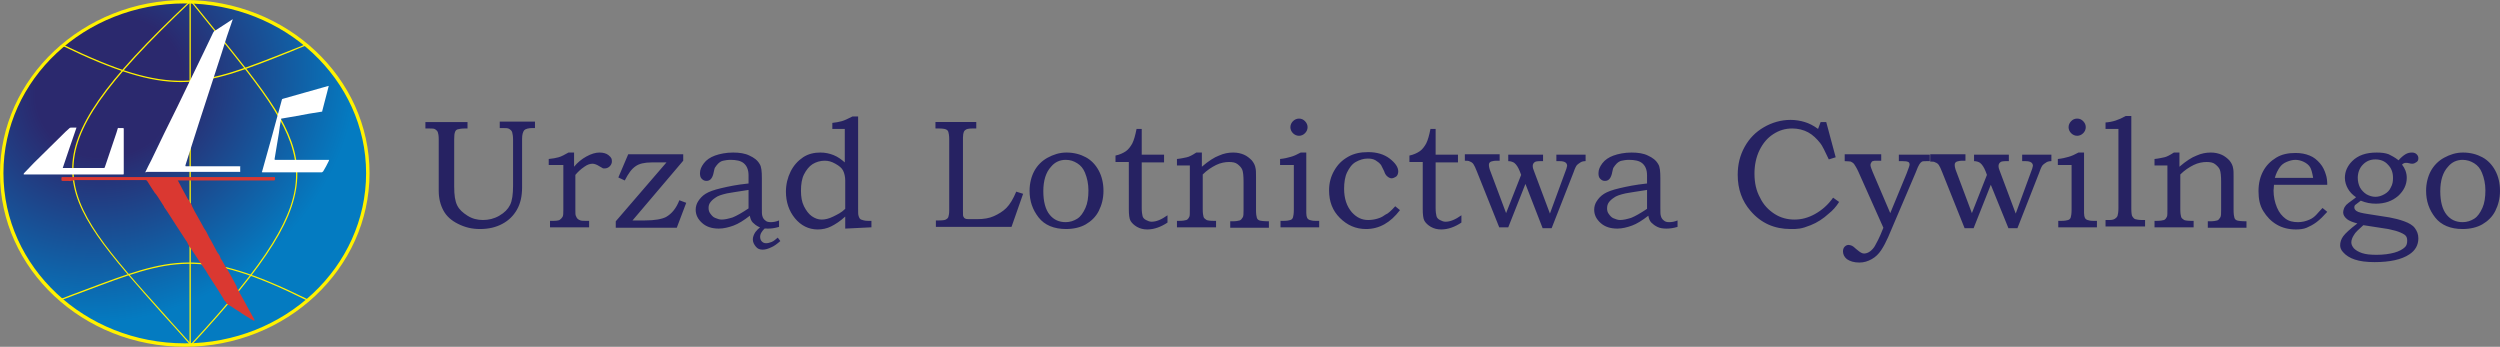 <svg xmlns="http://www.w3.org/2000/svg" xml:space="preserve" id="Warstwa_1" x="0" y="0" version="1.1" viewBox="0 0 581.8 80.7"><rect x="0" y="0" width="581.8" height="80.7" fill="#808080" stroke="none"/><style>.st2{fill:#fff200}</style><path d="M99.3 28.4h9.5v1.5h-.6c-.8 0-1.3.1-1.7.2q-.45.15-.6.6c-.15.45-.2.8-.2 1.7v11c0 2 .2 3.4.7 4.4s1.3 1.7 2.4 2.4 2.3 1 3.6 1 2.6-.3 3.8-1 2-1.5 2.5-2.5.7-2.5.7-4.5V32.5c0-.8-.1-1.3-.2-1.7s-.4-.6-.7-.8-.8-.2-1.5-.2h-.7v-1.5h8.2v1.5h-.6c-.9 0-1.6.2-1.9.5-.3.4-.5 1-.5 2v11.3c0 2.1-.4 3.8-1.2 5.2s-1.9 2.5-3.4 3.3-3.2 1.2-5.2 1.2c-1.9 0-3.5-.4-5.1-1.2s-2.7-1.8-3.4-3.1-1.1-2.8-1.1-4.6v-12c0-.8-.1-1.3-.2-1.6s-.3-.5-.6-.7-.7-.2-1.4-.2H99v-1.5zm28.4 10V37c.9-.1 1.6-.2 2.3-.4s1.4-.6 2.3-1.1h1.3v3.3c.8-1 1.8-1.8 2.9-2.4s2.1-.9 3-.9q1.35 0 2.1.6c.75.6.8.9.8 1.5 0 .4-.2.8-.5 1.1s-.7.5-1.2.5c-.2 0-.4 0-.5-.1s-.4-.2-.7-.4c-.6-.4-1.2-.6-1.6-.6-.6 0-1.2.2-1.9.7-.9.6-1.6 1.3-2.1 1.9v8.1c0 .7 0 1.2.1 1.4s.2.5.4.7.4.3.7.4.7.1 1.4.1h.6v1.5H128v-1.5h.8c.7 0 1.2-.1 1.4-.2.3-.2.5-.4.7-.7s.2-.9.2-1.7V38.4zm18.5-2.5H159v1.5l-11.8 13.9h2.9c2.3 0 3.9-.3 4.9-.8 1.4-.8 2.4-2.1 3.1-3.9l1.6.6-2.2 5.8h-14.2v-1.5l11.8-13.7h-3.5c-1.6 0-2.9.3-3.7.9-.9.6-1.7 1.7-2.5 3.3l-1.5-.7zm28 6.8v-1.9c0-1.3-.4-2.2-1.1-2.8s-1.8-.8-3.1-.8c-.7 0-1.2.1-1.7.2s-.9.4-1.2.7-.5.6-.7.9c-.1.1-.2.6-.4 1.5-.3 1.1-.8 1.6-1.6 1.6-.5 0-.8-.2-1.1-.5s-.4-.7-.4-1.3c0-.8.3-1.5.9-2.3s1.5-1.4 2.6-1.8 2.6-.7 4.2-.7c1.5 0 2.8.2 3.8.7 1.1.5 1.9 1.1 2.4 2 .4.6.5 1.7.5 3.3v6.8c0 1 0 1.6.1 1.9.1.5.4.9.7 1.1.3.3.7.4 1.3.4.5 0 1.2-.1 1.9-.4v1.5c-1 .3-1.8.4-2.6.4s-1.5-.1-2.1-.4-1-.6-1.4-1-.6-1-.7-1.6c-1.4 1.1-2.7 1.9-3.8 2.3s-2.3.7-3.4.7c-1.6 0-2.9-.4-3.9-1.3s-1.5-1.9-1.5-3.1c0-.7.2-1.4.6-2s.9-1.2 1.7-1.7 1.9-.9 3.6-1.3 3.5-.8 6.4-1.1m0 1.5c-2.7.4-4.4.7-5 .8-1.3.3-2.2.6-2.7 1-.6.4-.9.7-1.2 1.1s-.4.8-.4 1.3.1.9.4 1.3.6.8 1.1 1 1 .4 1.5.4c.8 0 1.6-.2 2.6-.5 1-.4 2.2-1.1 3.7-2.1zm4.1 8.7c-.4.3-.8.7-1.1 1.2-.2.3-.3.7-.3 1 0 .4.1.8.4 1.1s.6.4 1 .4.8-.1 1.3-.3.9-.6 1.4-1l.6.8c-.8.7-1.5 1.2-2 1.4q-1.2.6-2.1.6c-.7 0-1.2-.2-1.6-.7s-.7-1-.7-1.7c0-.5.2-1.1.6-1.7q.45-.6 1.2-1.2h1.3zm15.4-22.8v-1.5c.8-.1 1.5-.2 2.2-.4s1.5-.6 2.5-1.1h1.3v21.3c0 1 0 1.6.1 1.8.1.4.3.8.6.9s.8.3 1.6.3h.8v1.5l-6.1.3v-2.8c-1.2 1.1-2.3 1.8-3.3 2.3s-2.1.7-3.1.7c-2.1 0-3.9-.9-5.3-2.6s-2.1-3.8-2.1-6.2c0-1.7.4-3.3 1.1-4.7s1.7-2.5 2.9-3.3 2.6-1.1 4-1.1c1.1 0 2.1.2 3.1.6s1.8 1 2.6 1.7V30h-2.9zm3 18.5V42c0-.9-.2-1.7-.5-2.3s-.9-1.1-1.8-1.6-1.6-.7-2.5-.7c-1 0-2 .3-2.8.8s-1.5 1.4-2 2.4-.7 2.3-.7 3.8c0 1.4.2 2.6.7 3.6s1.1 1.8 1.8 2.3 1.5.8 2.3.8 1.7-.2 2.7-.7 1.9-.9 2.8-1.8m21-20.2h9.5v1.5h-.9c-.7 0-1.2.1-1.4.2s-.5.3-.6.6c-.1.2-.2.7-.2 1.3v17c0 .8 0 1.3.1 1.4.1.2.2.4.5.5.2.1.6.1 1.4.1h1.3c1.5 0 2.8-.2 3.9-.7s2.1-1.1 2.9-1.9 1.6-2.1 2.3-3.8l1.6.5-2.7 7.7h-17.6v-1.5h.8c.8 0 1.3-.1 1.5-.2s.5-.3.6-.6.2-.8.2-1.5V32.4c0-.8-.1-1.4-.2-1.7s-.3-.5-.6-.6c-.2-.1-.8-.2-1.6-.2h-.8zm30.5 7.1c1.7 0 3.2.4 4.5 1.1s2.3 1.8 3 3.1 1.1 2.9 1.1 4.7-.4 3.3-1.1 4.7-1.8 2.4-3 3.1-2.8 1.1-4.6 1.1c-2.8 0-5-.9-6.4-2.7s-2.1-3.8-2.1-6.2c0-1.7.4-3.3 1.1-4.6s1.8-2.4 3.1-3.1 2.7-1.2 4.4-1.2m-.2 1.7c-1.3 0-2.5.5-3.4 1.6q-1.8 1.95-1.8 5.7c0 2.4.5 4.3 1.5 5.5.9 1.1 2.1 1.7 3.7 1.7 1 0 1.9-.3 2.7-.8s1.4-1.4 1.9-2.5.7-2.5.7-4.1c0-1.5-.3-2.9-.8-4.1-.4-1-1-1.7-1.8-2.2s-1.6-.8-2.7-.8m16.5-7.2h1.2v6h5.2v1.8h-5.2v10.6c0 .9.1 1.5.2 1.9s.4.7.8.9.8.4 1.3.4c1.1 0 2.3-.5 3.7-1.5v1.7c-1.5 1-3.1 1.6-4.7 1.6q-1.35 0-2.4-.6c-.7-.4-1.2-.9-1.5-1.4s-.4-1.5-.4-2.8V37.7h-3.1v-1.5c1-.2 1.8-.6 2.4-1s1.1-1.1 1.5-1.8c.4-.8.7-1.9 1-3.4m9.4 8.4V37c1-.1 1.8-.3 2.3-.4s1.3-.5 2.2-1.1h1.3v3.3c1.5-1.3 2.9-2.2 4-2.6 1.1-.5 2.2-.7 3.3-.7 1 0 1.8.2 2.5.5s1.3.8 1.8 1.3c.5.6.8 1.2.9 1.9.1.4.1 1.1.1 2v7.7c0 .9.1 1.5.2 1.8s.3.5.6.6 1 .2 2.2.2V53h-9v-1.5h.5c.8 0 1.4-.1 1.7-.2s.5-.4.7-.7.2-.9.2-1.8v-6.5c0-1.3-.1-2.3-.3-2.8s-.6-.9-1.1-1.3-1.2-.5-2-.5c-.9 0-2 .2-3 .7s-2.1 1.2-3.1 2.2v8.1c0 .9.1 1.5.2 1.8s.4.5.7.7c.2.1.8.2 1.7.2h.5v1.5h-9.1v-1.5h.4c.9 0 1.5-.1 1.8-.2s.5-.4.7-.8c.1-.2.1-.8.1-1.9v-10h-3zm24 0V37c1-.1 1.8-.3 2.5-.5s1.4-.5 2.3-1h1.3v14.1c0 .5.1.9.2 1.1s.3.4.6.5.7.2 1.4.2h.8v1.5h-9v-1.5h.7c.8 0 1.3-.1 1.6-.2s.5-.3.6-.6.2-.9.2-1.8V38.4zm4.4-10.8c.6 0 1 .2 1.4.6s.6.9.6 1.4-.2 1-.6 1.4-.9.6-1.4.6-1-.2-1.4-.6-.6-.9-.6-1.4.2-1 .6-1.4.9-.6 1.4-.6M324.7 48l1.1.9c-2.2 2.9-4.8 4.4-7.9 4.4-2.4 0-4.4-.9-6.1-2.6s-2.5-3.8-2.5-6.4c0-1.7.4-3.2 1.2-4.6s1.8-2.4 3.2-3.2 2.9-1.1 4.7-1.1c2 0 3.7.5 5 1.5s2 2 2 3c0 .5-.2 1-.5 1.2s-.7.4-1.1.4c-.2 0-.4-.1-.6-.2s-.4-.3-.6-.5c-.1-.1-.3-.4-.5-1-.3-.7-.6-1.1-.7-1.4-.4-.5-.8-.8-1.3-1.1s-1.1-.4-1.8-.4c-1 0-1.9.3-2.8.8s-1.5 1.4-2 2.4-.7 2.4-.7 3.8c0 2.3.6 4.1 1.8 5.5 1.1 1.2 2.3 1.8 3.8 1.8q1.05 0 2.1-.3c1.05-.3 1.4-.6 2-1 .4-.1 1.2-.8 2.2-1.9m8.2-18h1.2v6h5.2v1.8h-5.2v10.6c0 .9.1 1.5.2 1.9s.4.7.8.9.8.4 1.3.4c1.1 0 2.3-.5 3.7-1.5v1.7c-1.5 1-3.1 1.6-4.7 1.6q-1.35 0-2.4-.6c-.7-.4-1.2-.9-1.5-1.4s-.4-1.5-.4-2.8V37.7H328v-1.5c1-.2 1.8-.6 2.4-1s1.1-1.1 1.5-1.8c.4-.8.7-1.9 1-3.4m8 5.9h8.1v1.5h-.6c-.7 0-1.1.1-1.4.2-.4.2-.5.4-.5.8 0 .3.1.9.4 1.6l3.6 9.6 3.5-8.9-.3-.8c-.4-1-.8-1.6-1.3-2-.3-.2-.8-.4-1.4-.4V36h8.1v1.5h-.7c-.6 0-1.1.1-1.2.2-.3.2-.5.5-.5.9s.1.8.4 1.5l3.6 9.6 3.6-9.8q.3-.75.3-.9c0-.1.1-.3.1-.4 0-.3-.1-.6-.4-.8s-.7-.3-1.4-.3h-.7V36h6.8v1.5q-.75 0-1.2.3c-.45.3-.6.4-.8.6s-.5.8-.8 1.7l-5.1 13H359l-4-10.3-4 10.1h-2.1l-5.2-13c-.3-.8-.6-1.4-.8-1.7s-.5-.5-.8-.6c-.3-.2-.7-.2-1.2-.2zm42.4 6.8v-1.9c0-1.3-.4-2.2-1.1-2.8s-1.8-.8-3.1-.8c-.7 0-1.2.1-1.7.2s-.9.4-1.2.7-.5.6-.7.9c-.1.1-.2.6-.4 1.5-.3 1.1-.8 1.6-1.6 1.6-.5 0-.8-.2-1.1-.5s-.4-.7-.4-1.3c0-.8.3-1.5.9-2.3s1.5-1.4 2.6-1.8 2.6-.7 4.2-.7c1.5 0 2.8.2 3.8.7 1.1.5 1.9 1.1 2.4 2 .4.6.5 1.7.5 3.3v6.8c0 1 0 1.6.1 1.9.1.5.4.9.7 1.1.3.3.7.4 1.3.4.5 0 1.2-.1 1.9-.4v1.5c-1 .3-1.8.4-2.6.4s-1.5-.1-2.1-.4-1-.6-1.4-1-.6-1-.7-1.6c-1.4 1.1-2.7 1.9-3.8 2.3s-2.3.7-3.4.7c-1.6 0-2.9-.4-3.9-1.3S371 50 371 48.8c0-.7.2-1.4.6-2s.9-1.2 1.7-1.7 1.9-.9 3.6-1.3 3.6-.8 6.4-1.1m0 1.5c-2.7.4-4.4.7-5 .8-1.3.3-2.2.6-2.7 1-.6.4-.9.7-1.2 1.1s-.4.9-.4 1.4.1.9.4 1.3.6.8 1.1 1 1 .4 1.5.4c.8 0 1.6-.2 2.6-.5 1-.4 2.2-1.1 3.7-2.1zm40.4-15.8h1.3l2.2 8.2-1.6.5c-.9-1.9-1.5-3.2-2-3.8-.8-1-1.7-1.9-2.8-2.5s-2.4-.9-3.7-.9c-1.6 0-3 .4-4.4 1.3s-2.4 2.1-3.2 3.7-1.2 3.5-1.2 5.5c0 2.1.4 4 1.3 5.6.8 1.7 2 2.9 3.4 3.8s3 1.3 4.6 1.3 3.2-.4 4.8-1.3 3-2.1 4.2-3.8l1.4 1q-1.05 1.65-2.4 2.7-1.95 1.8-4.2 2.7c-2.25.9-3 .9-4.7.9q-5.7 0-9.3-4.2-3-3.45-3-8.4c0-2.4.5-4.5 1.6-6.5s2.6-3.5 4.5-4.6 4-1.7 6.2-1.7c1.2 0 2.3.2 3.3.5s2 .8 3.1 1.6zm5.6 7.5h8.5v1.5h-.7c-.7 0-1.1 0-1.2.1-.2 0-.3.1-.4.3s-.2.3-.2.6.2.9.5 1.6l4.1 9.6 3.8-9.2c.4-1.1.7-1.8.7-2.1q0-.45-.3-.6c-.3-.15-.7-.2-1.4-.2h-.8V36h7.2v1.5h-.4c-.7 0-1.2 0-1.4.1s-.4.3-.6.6-.5.9-.9 2l-6.4 15c-.5 1.1-1 2.1-1.6 3s-1.3 1.6-2.2 2.1-1.8.8-2.9.8c-1.2 0-2.2-.3-2.9-.8q-.9-.75-.9-1.8c0-.4.1-.8.4-1.1s.6-.4.9-.4.5.1.8.2c.2.1.5.3.9.7q.9.75 1.2.9c.3.15.5.2.7.2.5 0 1-.2 1.4-.5s.9-.8 1.2-1.4q.75-1.35 1.2-2.4l.7-1.7-5.8-13c-.4-.9-.8-1.5-1-1.8s-.6-.5-.8-.6c-.2 0-.6-.1-1.4-.1zm20 0h8.1v1.5h-.6c-.7 0-1.1.1-1.4.2-.4.2-.5.4-.5.8 0 .3.1.9.4 1.6l3.6 9.6 3.5-8.9-.3-.8c-.4-1-.8-1.6-1.3-2-.3-.2-.8-.4-1.4-.4V36h8.1v1.5h-.7c-.6 0-1.1.1-1.2.2-.3.2-.5.5-.5.9s.1.8.4 1.5l3.6 9.6 3.6-9.8q.3-.75.3-.9c0-.1.1-.3.1-.4 0-.3-.1-.6-.4-.8s-.7-.3-1.4-.3h-.7V36h6.8v1.5q-.75 0-1.2.3c-.45.3-.6.4-.8.6s-.5.8-.8 1.7l-5.1 13h-2.1L463.3 43l-4 10.1h-2.1l-5.2-13c-.3-.8-.6-1.4-.8-1.7s-.5-.5-.8-.6c-.3-.2-.7-.2-1.2-.2v-1.7zm29.6 2.5V37c1-.1 1.8-.3 2.5-.5s1.4-.5 2.3-1h1.3v14.1c0 .5.1.9.2 1.1s.3.4.6.5.7.2 1.4.2h.8v1.5h-9v-1.5h.7c.8 0 1.3-.1 1.6-.2s.5-.3.6-.6.2-.9.2-1.8V38.4zm4.5-10.8c.6 0 1 .2 1.4.6s.6.9.6 1.4-.2 1-.6 1.4-.9.6-1.4.6-1-.2-1.4-.6-.6-.9-.6-1.4.2-1 .6-1.4.8-.6 1.4-.6M490 30v-1.5c1.6-.1 3.1-.6 4.7-1.5h1.3v21.6c0 .9.1 1.5.2 1.7.2.3.4.6.7.7s.9.2 1.7.2h.6v1.5H490v-1.5h.9c.6 0 1-.1 1.3-.3s.5-.4.6-.7.2-.9.2-1.8V30zm11.4 8.4V37c1-.1 1.8-.3 2.3-.4s1.3-.5 2.2-1.1h1.3v3.3c1.5-1.3 2.9-2.2 4-2.6 1.1-.5 2.2-.7 3.3-.7 1 0 1.8.2 2.5.5s1.3.8 1.8 1.3c.5.6.8 1.2.9 1.9.1.4.1 1.1.1 2v7.7c0 .9.1 1.5.2 1.8s.3.5.6.6 1 .2 2.2.2V53h-9v-1.5h.5c.8 0 1.4-.1 1.7-.2s.5-.4.7-.7.2-.9.2-1.8v-6.5c0-1.3-.1-2.3-.3-2.8s-.6-.9-1.1-1.3-1.2-.5-2-.5c-.9 0-2 .2-3 .7s-2.1 1.2-3.1 2.2v8.1c0 .9.1 1.5.2 1.8s.4.5.7.7c.2.1.8.2 1.7.2h.5v1.5h-9.1v-1.5h.4c.9 0 1.5-.1 1.8-.2s.5-.4.7-.8c.1-.2.1-.8.1-1.9v-10h-3zm39.1 10 1.1.9c-.9 1-1.7 1.8-2.5 2.4s-1.6 1-2.3 1.3-1.6.4-2.5.4c-1.7 0-3.2-.4-4.4-1.1-1.4-.8-2.4-1.9-3.2-3.2s-1.1-2.8-1.1-4.6c0-1.9.4-3.4 1.1-4.7s1.7-2.3 3-3.1 2.8-1.1 4.5-1.1c1.3 0 2.3.2 3.3.6s1.7 1 2.4 1.8 1.1 1.7 1.4 2.7c.2.6.3 1.4.3 2.3h-12.4c0 .6-.1 1-.1 1.3 0 1.5.3 2.8.8 4s1.2 2 2 2.6 1.8.8 2.9.8q1.35 0 2.7-.6c1.35-.6 1.8-1.5 3-2.7m-2.2-7.1c-.2-1.1-.4-1.9-.7-2.4s-.8-.9-1.4-1.2-1.3-.5-2-.5-1.4.2-2.1.5-1.2.7-1.6 1.3-.8 1.3-1.1 2.4h8.9zm19.9-4c.5-.6 1.1-1.1 1.6-1.4s1-.4 1.5-.4c.4 0 .8.1 1.1.4s.4.6.4.9c0 .4-.1.7-.4.9s-.6.4-1 .4c-.2 0-.4 0-.7-.1s-.6-.1-.8-.1c-.3 0-.6.1-.9.4.7.9 1.1 1.9 1.1 3.1 0 1.6-.7 3-2 4.2-1.4 1.2-3.1 1.8-5.2 1.8-1.2 0-2.3-.2-3.5-.7-.8.6-1.2.9-1.3 1-.2.2-.2.4-.2.6 0 .3.2.6.5.8.4.3 1.3.5 2.6.7l5.1.8c1.1.2 2.3.5 3.4.9s2 .9 2.5 1.6.8 1.4.8 2.4c0 1.5-.7 2.8-2.1 3.7Q558 61 552.6 61c-1.9 0-3.4-.2-4.6-.6s-2.1-1-2.7-1.7c-.5-.5-.7-1.1-.7-1.6 0-.7.2-1.4.7-2.1s1.6-1.7 3.3-3c-1.1-.3-1.9-.6-2.4-1-.6-.5-.9-1-.9-1.6 0-.3.1-.6.2-.9s.3-.5.5-.8c.3-.3.7-.6 1.4-1.1.4-.3.7-.5.9-.7-.9-.6-1.5-1.3-1.9-2s-.7-1.6-.7-2.5c0-1.5.6-2.8 1.7-3.9 1.4-1.4 3.3-2 5.7-2 1.1 0 2 .1 2.8.4.6.3 1.4.7 2.3 1.4M550 52.4c-1.1 1-1.9 1.7-2.2 2.3-.4.6-.6 1.2-.6 1.7s.2.9.6 1.4c.4.4 1 .8 1.9 1.1s2 .4 3.4.4c1.6 0 3-.2 4.1-.5s2-.8 2.5-1.3c.4-.4.5-.9.5-1.5 0-.5-.1-.9-.4-1.2s-.9-.6-1.7-.9-1.6-.4-2.3-.6zm2.8-15.3c-1.2 0-2.1.4-2.9 1.2s-1.2 1.9-1.2 3.1c0 .8.2 1.6.5 2.2.4.7.9 1.2 1.5 1.6q1.05.6 2.1.6t2.1-.6c.7-.4 1.2-.9 1.5-1.6.4-.7.5-1.4.5-2.2 0-1.3-.4-2.3-1.2-3.1-.7-.8-1.7-1.2-2.9-1.2m20.4-1.6c1.7 0 3.2.4 4.5 1.1s2.3 1.8 3 3.1 1.1 2.9 1.1 4.7-.4 3.3-1.1 4.7-1.8 2.4-3 3.1-2.8 1.1-4.6 1.1c-2.8 0-5-.9-6.4-2.7s-2.1-3.8-2.1-6.2c0-1.7.4-3.3 1.1-4.6s1.8-2.4 3.1-3.1 2.7-1.2 4.4-1.2m-.1 1.7c-1.3 0-2.5.5-3.4 1.6q-1.8 1.95-1.8 5.7c0 2.4.5 4.3 1.5 5.5.9 1.1 2.1 1.7 3.7 1.7 1 0 1.9-.3 2.7-.8s1.4-1.4 1.9-2.5.7-2.5.7-4.1c0-1.5-.3-2.9-.8-4.1-.4-1-1-1.7-1.8-2.2s-1.7-.8-2.7-.8" style="fill:#262262"/><radialGradient id="SVGID_1_" cx="25.201" cy="20.328" r="70.463" fx="25.493" fy="20.566" gradientTransform="matrix(.866 -.5 .45 .779 -5.772 17.086)" gradientUnits="userSpaceOnUse"><stop offset=".249" style="stop-color:#2b296e"/><stop offset=".843" style="stop-color:#047bc1"/></radialGradient><ellipse cx="43" cy="40.3" rx="42.6" ry="40" style="fill:url(#SVGID_1_)"/><path d="M43 80.7c-23.7 0-43-18.1-43-40.3S19.3 0 43 0s43 18.1 43 40.3-19.3 40.4-43 40.4M43 .8C19.7.8.8 18.5.8 40.3S19.7 79.9 43 79.9s42.2-17.8 42.2-39.6S66.2.8 43 .8" class="st2"/><path d="M42.1 19.1c-7.3 0-15.3-2.5-27.7-8.5l.1-.3c25.6 12.4 32 9.8 53.4 1.3 1-.4 2.1-.8 3.2-1.3l.1.3c-1.1.4-2.2.9-3.2 1.3-11 4.4-18.1 7.2-25.9 7.2m29.3 50.8c-24.8-12.3-31.6-9.7-51.7-2.1-1.7.6-3.4 1.3-5.3 2l-.1-.3c1.9-.7 3.6-1.4 5.3-2 20.2-7.6 26.9-10.2 51.9 2.1z" class="st2"/><path d="m44.5 80.4-.2-.2c17.9-19.3 24.6-30.1 24.6-39.6 0-10-7.3-19-19.4-33.9q-2.4-3-5.1-6.3l.2-.2q2.7 3.3 5.1 6.3c12.1 14.9 19.5 23.9 19.5 34 0 9.7-6.7 20.5-24.7 39.9" class="st2"/><path d="M44.4 80.4c-2.1-2.4-4.1-4.6-6.1-6.8-13.3-14.9-21.4-23.9-21.5-34-.1-9.8 7.3-20.5 27.3-39.3l.2.2C24.4 19.3 17 29.9 17.1 39.6c.1 10 8.1 19 21.4 33.8 1.9 2.2 4 4.4 6.1 6.8z" class="st2"/><path d="M44.1.1h.3v80.4h-.3z" class="st2"/><path d="M16.9 42.1c-.1-.1-.2-.1-.4 0s-.4 0-.6 0h-1.3c-.2 0-.3 0-.3-.3v-.3c0-.2 0-.3.3-.3h49.1c.3 0 .3 0 .3.3 0 .5 0 .5-.5.5H41.6c-.2 0-.3 0-.1.2.3.6.7 1.3 1 1.9.4.7.8 1.5 1.2 2.2.1.1.1.2.2.2l.3.6c0 .1 0 .1.1.1 0 0 0 .1.1.1.1.1.1.3.2.4 0 .1.1.2.1.3l.6 1.2c.3.5.6 1.1.9 1.6s.6 1.1.9 1.6c.2.4.4.8.7 1.2.1.1.2.3.3.5l.6 1.2c.3.5.6 1 .9 1.6s.6 1.1.9 1.7c.1.1.1.2.2.3 0 .1 0 .1.1.1.2.3.4.6.5 1 0 .1 0 .1.1.2 0 .1.1.2.2.3.3.5.5.9.8 1.4 0 .1.1.1.1.2s.1.2.2.3c.2.3.4.7.6 1 .6 1 1.1 2 1.7 3.1 0 .1.1.1.1.2-.1.2.1.2.1.4.2.3.4.7.6 1.1l1.5 2.7c.1.1.1.3.2.4L59 74c.1.1.1.2.2.4 0 .1.1.1 0 .2s-.1 0-.2 0c-.2-.1-.5-.3-.7-.4-.8-.5-1.7-1-2.5-1.6-.7-.4-1.3-.8-2-1.3 0 0-.1 0-.2-.1-.3-.2-.7-.3-.9-.7 0-.1-.1-.1-.2-.2 0-.2-.1-.2-.2-.3-.2-.1-.2-.3-.3-.5l-1.5-2.4c-.9-1.4-1.8-2.7-2.6-4.1-.3-.4-.6-.9-.9-1.3 0-.1-.1-.1-.1-.2-.1-.1-.2-.3-.3-.4-.3-.4-.5-.8-.8-1.2-.5-.8-1.1-1.6-1.6-2.4 0-.1-.1-.1-.2-.1 0-.3-.2-.5-.3-.7-.1-.3-.2-.5-.4-.7-.9-1.3-1.7-2.7-2.6-4-.6-.9-1.2-1.9-1.8-2.8-.2-.3-.5-.7-.7-1 0-.1-.1-.3-.2-.4-.6-.9-1.1-1.8-1.7-2.6 0-.1-.1-.1-.2-.2-.6-.9-1.2-1.8-1.8-2.8-.1-.2-.3-.3-.5-.3H17.1c.1.2-.1.2-.2.2" style="fill:#da3831"/><path d="M33.8 40.1c.5-1 .9-1.9 1.4-2.8 2-4.2 4-8.3 6.1-12.5 2-4.2 4.1-8.4 6.1-12.6.7-1.5 1.5-3.1 2.2-4.6.1-.1.1-.2.2-.3 1.4-.9 2.9-1.9 4.3-2.8.1.1 0 .2 0 .2-.9 2.5-1.7 5-2.5 7.6-1.8 5.4-3.5 10.9-5.3 16.3-1 3.2-2.1 6.5-3.1 9.7-.1.4-.1.4.3.4h12.2c.2 0 .3 0 .2.2v1c0 .1 0 .2-.1.1H34.2c-.2.1-.3.1-.4.1M76.5 20c-.3 1.1-.5 2.1-.8 3.1-.2.9-.5 1.8-.7 2.7 0 .2 0 .2-.2.2-1.9.3-3.9.6-5.8 1-1.2.2-2.3.4-3.5.6-.1 0-.1.1-.1.2-.2 1.1-.4 2.2-.5 3.2-.3 2-.7 4-1 6 0 .2 0 .2.2.2h12.5c0 .1-.1.2-.1.3-.4.8-.8 1.6-1.3 2.4-.2.1-.2.2-.3.2H61.1c-.2 0-.2-.1-.1-.2.8-2.9 1.6-5.7 2.4-8.6.7-2.7 1.5-5.4 2.2-8.1 0-.1.1-.2.2-.2 3.5-1 7.1-2 10.6-3zm-71 20.4c.8-.8 1.6-1.7 2.4-2.5 2.2-2.2 4.4-4.3 6.5-6.4.6-.6 1.2-1.2 1.8-1.7.1-.1.2-.1.4-.1h1.2c-1.1 3.1-2.1 6.2-3.2 9.4h9.5c.2 0 .3-.1.3-.2.9-2.7 1.8-5.4 2.7-8 .1-.3.2-.6.3-1 0-.1.1-.2.2-.1h1c.2 0 .2.1.2.2v10.4c0 .2 0 .2-.2.2H5.5c.1-.2 0-.2 0-.2" style="fill:#fff"/></svg>